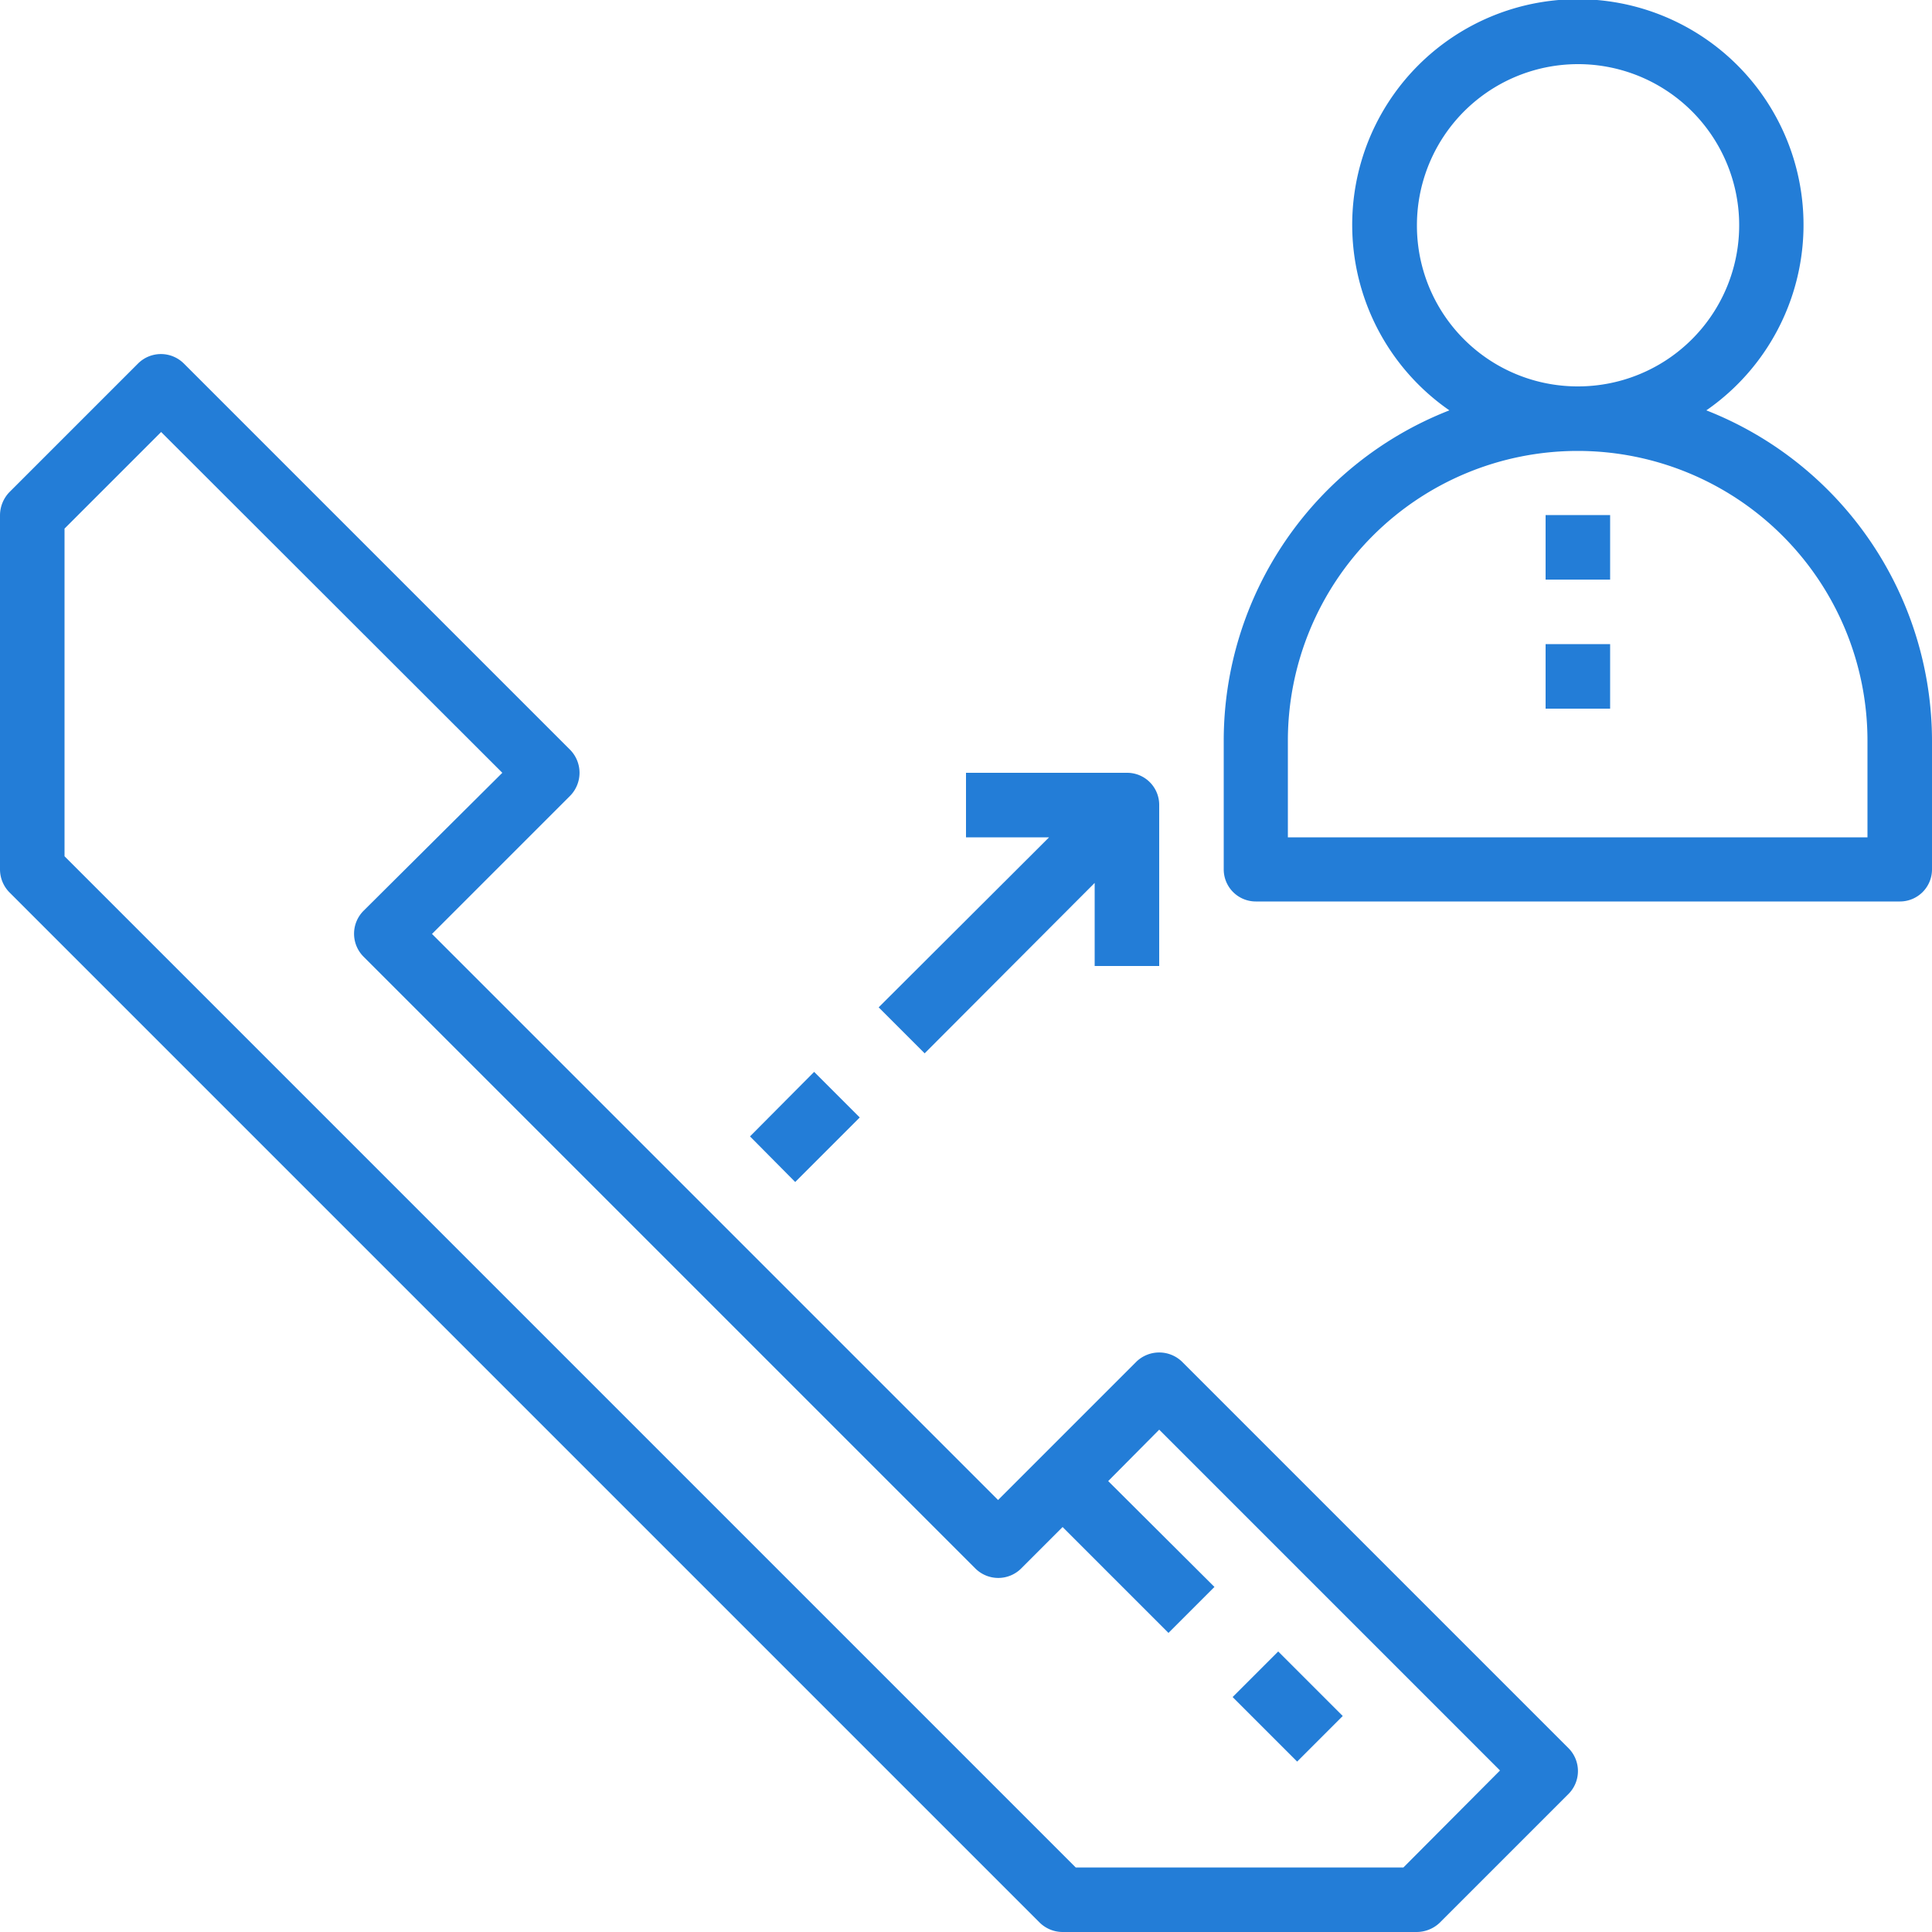 <svg xmlns="http://www.w3.org/2000/svg" viewBox="0 0 50 50"><title>アセット 13</title><path d="M44.16,10.62a5.84,5.84,0,1,0-6.65,0,9.18,9.18,0,0,0-5.84,8.55V22.5a.83.83,0,0,0,.83.83H49.17A.83.83,0,0,0,50,22.5V19.17a9.2,9.2,0,0,0-5.84-8.55ZM36.67,5.83A4.17,4.17,0,1,1,40.83,10a4.16,4.16,0,0,1-4.16-4.17ZM48.33,21.67h-15v-2.5a7.5,7.5,0,0,1,15,0Z" fill="#237dd7"/><path d="M40.59,45.24l-10-10a.85.85,0,0,0-1.18,0l-3.58,3.58L11.18,24.17l3.58-3.58a.85.85,0,0,0,0-1.18l-10-10a.84.84,0,0,0-1.19,0L.24,12.74a.87.87,0,0,0-.24.59V22.5a.85.85,0,0,0,.24.59L26.91,49.76a.85.85,0,0,0,.59.24h9.17a.87.87,0,0,0,.59-.24l3.33-3.33a.84.84,0,0,0,0-1.19Zm-4.27,3.09H27.84L1.67,22.16V13.68l2.5-2.5L13,20,9.41,23.57a.84.84,0,0,0,0,1.19L25.24,40.59a.84.84,0,0,0,1.19,0l1.07-1.07,2.74,2.74,1.19-1.19-2.75-2.74L30,37l8.82,8.82Z" fill="#237dd7"/><path d="M30,20.83V25H28.33V22.85l-4.4,4.41-1.19-1.19,4.41-4.4H25V20h4.17a.83.83,0,0,1,.83.83Z" fill="#237dd7"/><path d="M19.41,29.41l1.66-1.67,1.18,1.18-1.67,1.67Z" fill="#237dd7"/><path d="M31.9,43.92l1.18-1.18,1.67,1.67-1.18,1.18Z" fill="#237dd7"/><rect x="40" y="13.33" width="1.67" height="1.67" fill="#237dd7"/><rect x="40" y="16.67" width="1.67" height="1.67" fill="#237dd7"/></svg>